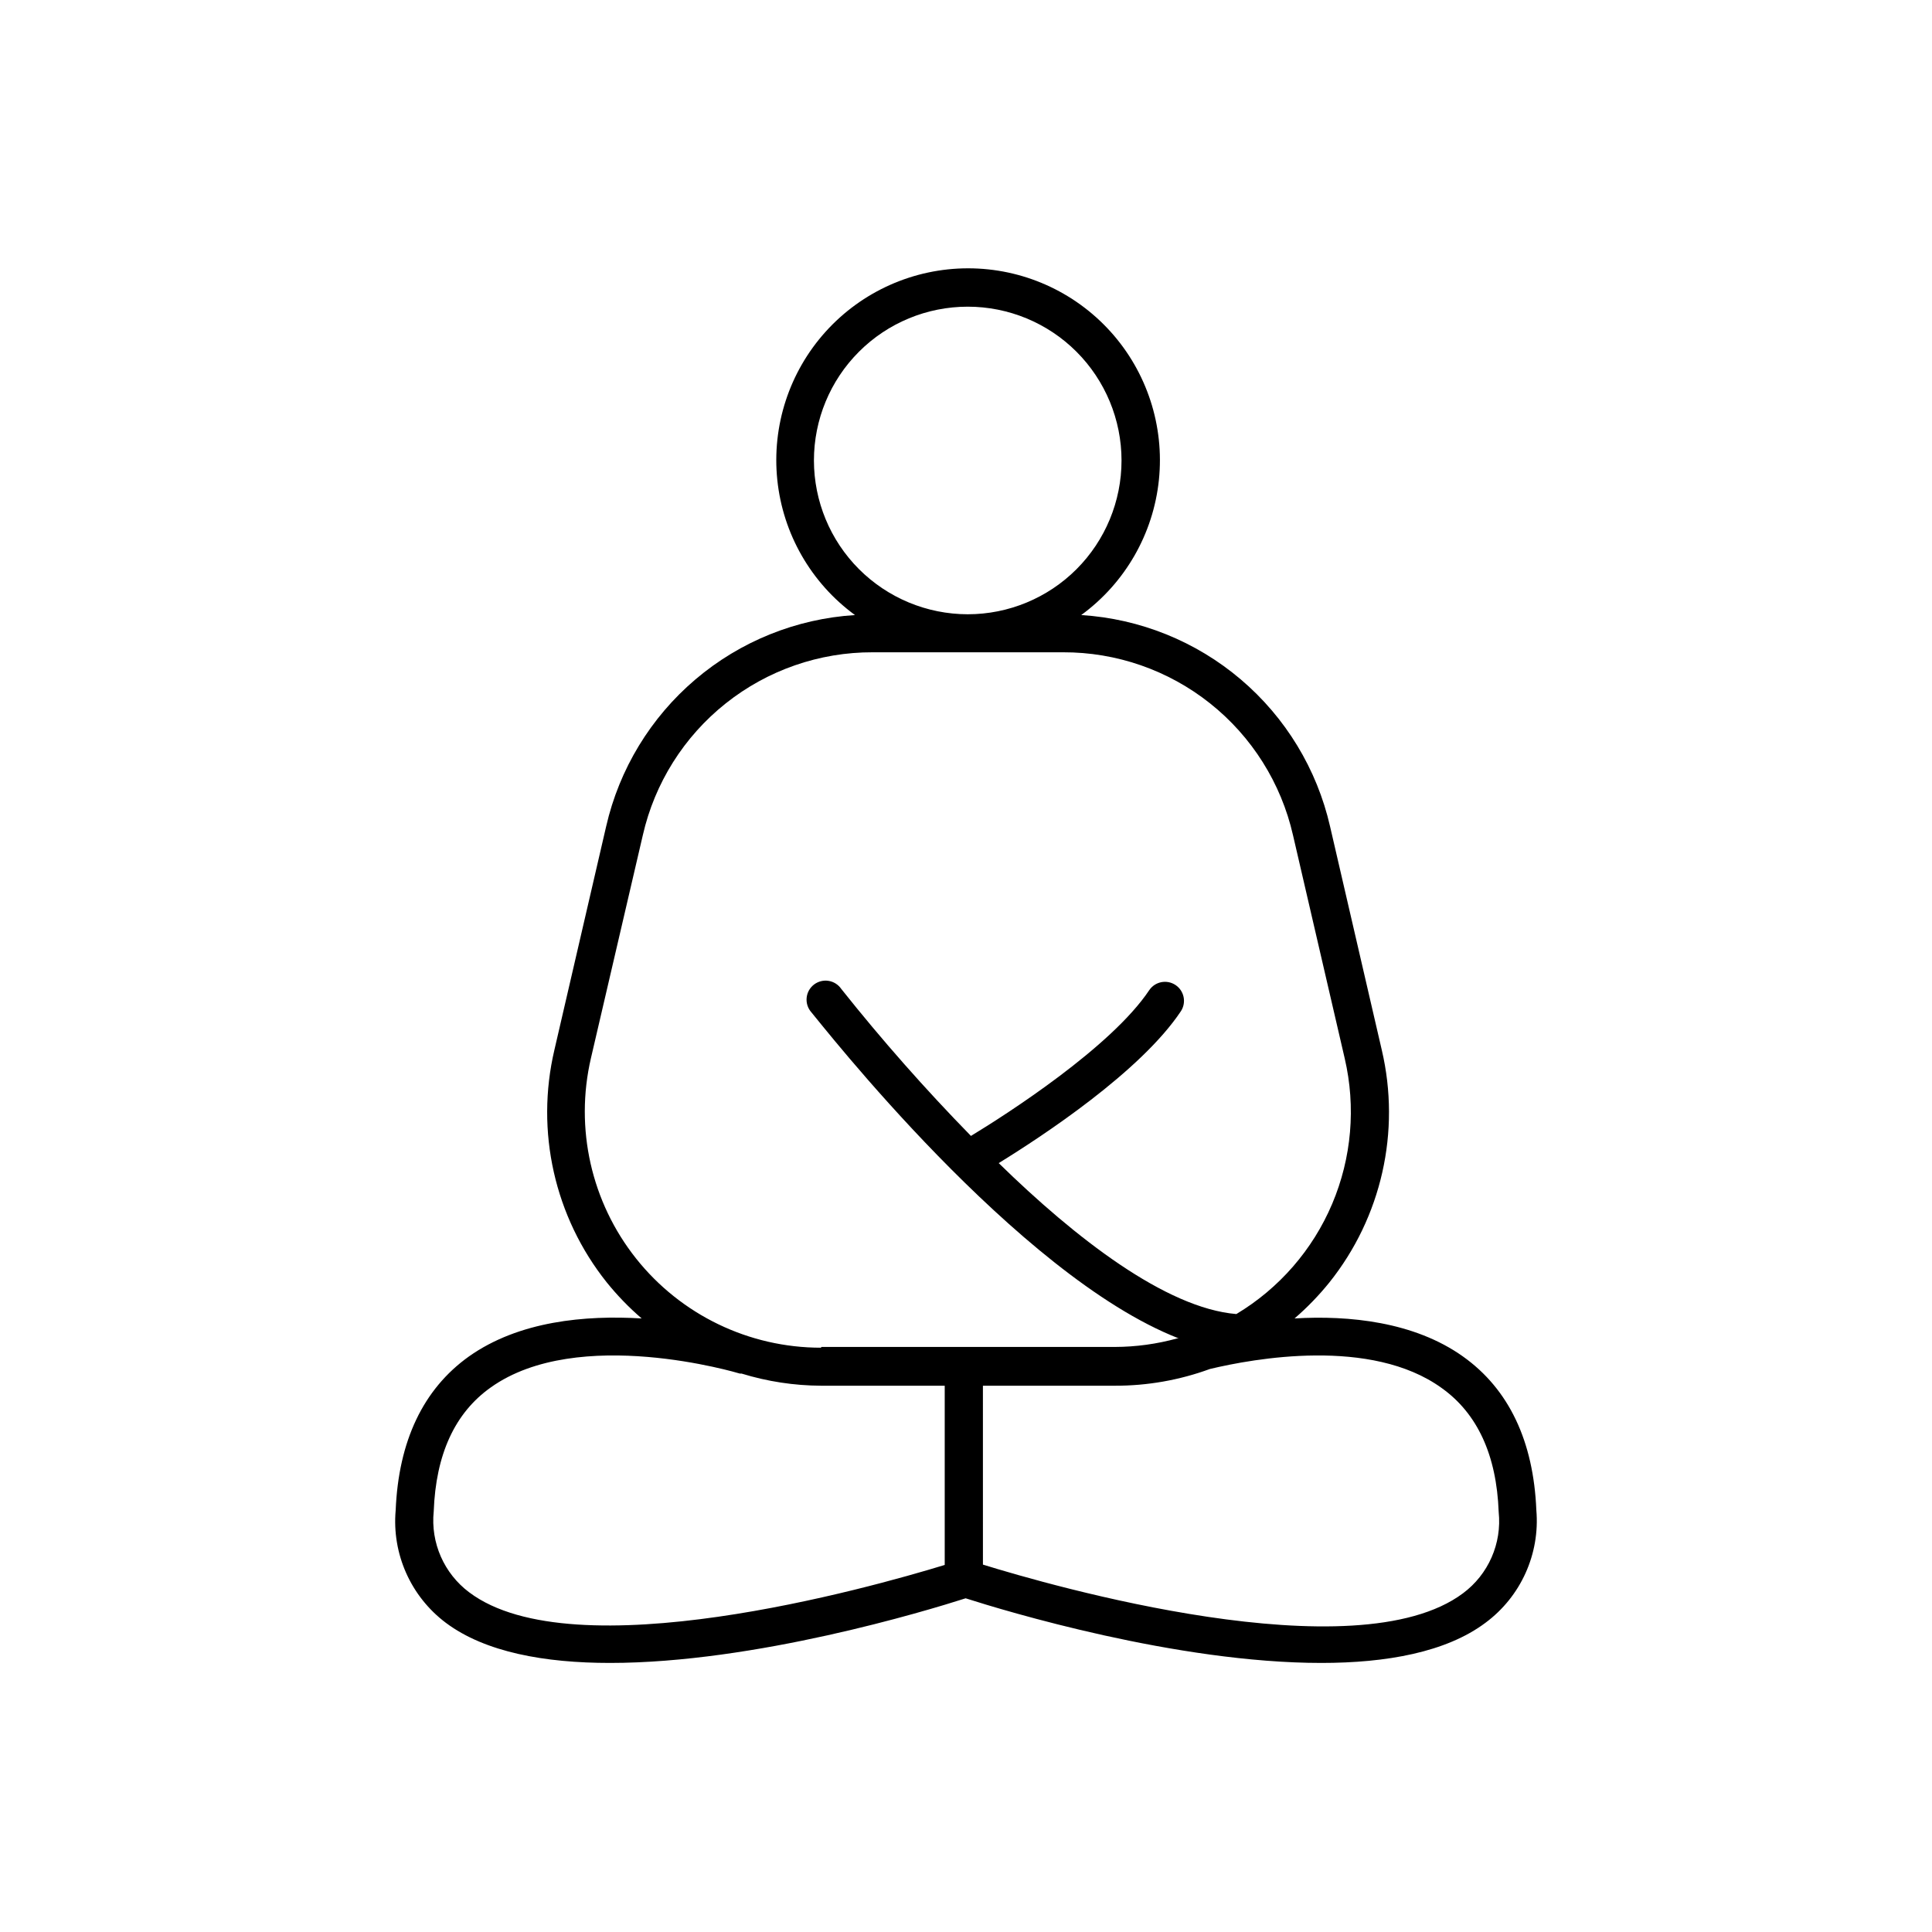 <?xml version="1.0" encoding="UTF-8"?>
<!-- Uploaded to: ICON Repo, www.iconrepo.com, Generator: ICON Repo Mixer Tools -->
<svg fill="#000000" width="800px" height="800px" version="1.1" viewBox="144 144 512 512" xmlns="http://www.w3.org/2000/svg">
 <path d="m531.7 503.48c-12.949-9.219-30.23-10.934-44.637-10.078v0.004c3.352-2.891 6.438-6.078 9.219-9.523 13.844-17.316 18.969-40.031 13.906-61.617l-13.707-59.246c-3.477-15.203-11.781-28.871-23.664-38.969-11.887-10.098-26.719-16.078-42.281-17.055 11.621-8.488 19.105-21.504 20.586-35.82 1.48-14.316-3.176-28.594-12.812-39.281-9.641-10.688-23.359-16.789-37.754-16.789-14.391 0-28.109 6.102-37.75 16.789-9.637 10.688-14.293 24.965-12.812 39.281 1.48 14.316 8.965 27.332 20.586 35.82-15.562 0.977-30.395 6.957-42.281 17.055-11.883 10.098-20.188 23.766-23.664 38.969l-13.707 59.195c-5.078 21.578 0.031 44.293 13.855 61.617 2.793 3.465 5.894 6.672 9.27 9.574-14.863-0.906-32.496 0.656-45.797 10.078-12.141 8.664-18.637 22.465-19.395 40.703-1.039 11.59 3.992 22.895 13.301 29.879 10.43 7.809 26.25 10.629 43.48 10.629 38.391 0 83.883-13.805 94.262-17.129 10.379 3.324 55.871 17.129 94.262 17.129 17.23 0 33.051-2.82 43.48-10.629 9.383-6.941 14.492-18.25 13.5-29.879-0.754-18.238-7.254-32.039-19.445-40.707zm-172-237.45c0-10.809 4.293-21.176 11.938-28.82 7.641-7.644 18.008-11.938 28.82-11.938 10.809 0 21.176 4.293 28.82 11.938 7.641 7.644 11.938 18.012 11.938 28.82s-4.297 21.176-11.938 28.82c-7.644 7.644-18.012 11.938-28.82 11.938-10.809-0.012-21.168-4.312-28.809-11.953s-11.938-18-11.949-28.805zm34.613 292.71c-19.75 6.047-98.242 28.113-125.95 7.254h-0.004c-6.691-5.004-10.27-13.148-9.418-21.461 0.555-15.113 5.594-26.098 15.113-32.848 23.176-16.523 65.496-3.828 66-3.68h0.453c6.84 2.106 13.953 3.191 21.109 3.223h32.746v47.508zm-32.746-57.586h-0.004c-19.086 0.004-37.133-8.707-49.004-23.648-11.871-14.945-16.277-34.492-11.957-53.082l13.754-59.098c3.144-13.801 10.898-26.117 21.977-34.926 11.082-8.812 24.828-13.586 38.984-13.539h50.383-0.004c14.156-0.047 27.906 4.727 38.984 13.539 11.082 8.809 18.832 21.125 21.977 34.926l13.703 59.148c3.004 12.879 1.84 26.379-3.32 38.559-5.16 12.176-14.051 22.402-25.395 29.203-18.691-1.562-42.672-20.152-62.977-40.004 11.539-7.106 37.684-24.285 48.316-40.305 1.473-2.32 0.812-5.394-1.484-6.906-2.293-1.512-5.379-0.906-6.93 1.367-10.078 15.113-37.785 32.898-47.258 38.641-12.109-12.387-23.578-25.387-34.359-38.945-0.781-1.148-2-1.926-3.375-2.148-1.371-0.219-2.773 0.141-3.875 0.988-1.102 0.852-1.801 2.117-1.934 3.5-0.137 1.383 0.309 2.762 1.223 3.809 2.469 2.871 54.562 69.777 97.387 86.453h-0.402c-5.383 1.488-10.941 2.25-16.527 2.266h-77.785zm170.13 65.09c-28.465 21.262-109.48-2.117-127.21-7.609l-0.004-47.406h34.965c8.594 0.023 17.121-1.477 25.191-4.434 11.586-2.769 42.723-8.465 61.414 5.039 9.473 6.75 14.559 17.785 15.113 32.848 0.875 8.355-2.727 16.555-9.469 21.562z"/>
</svg>
